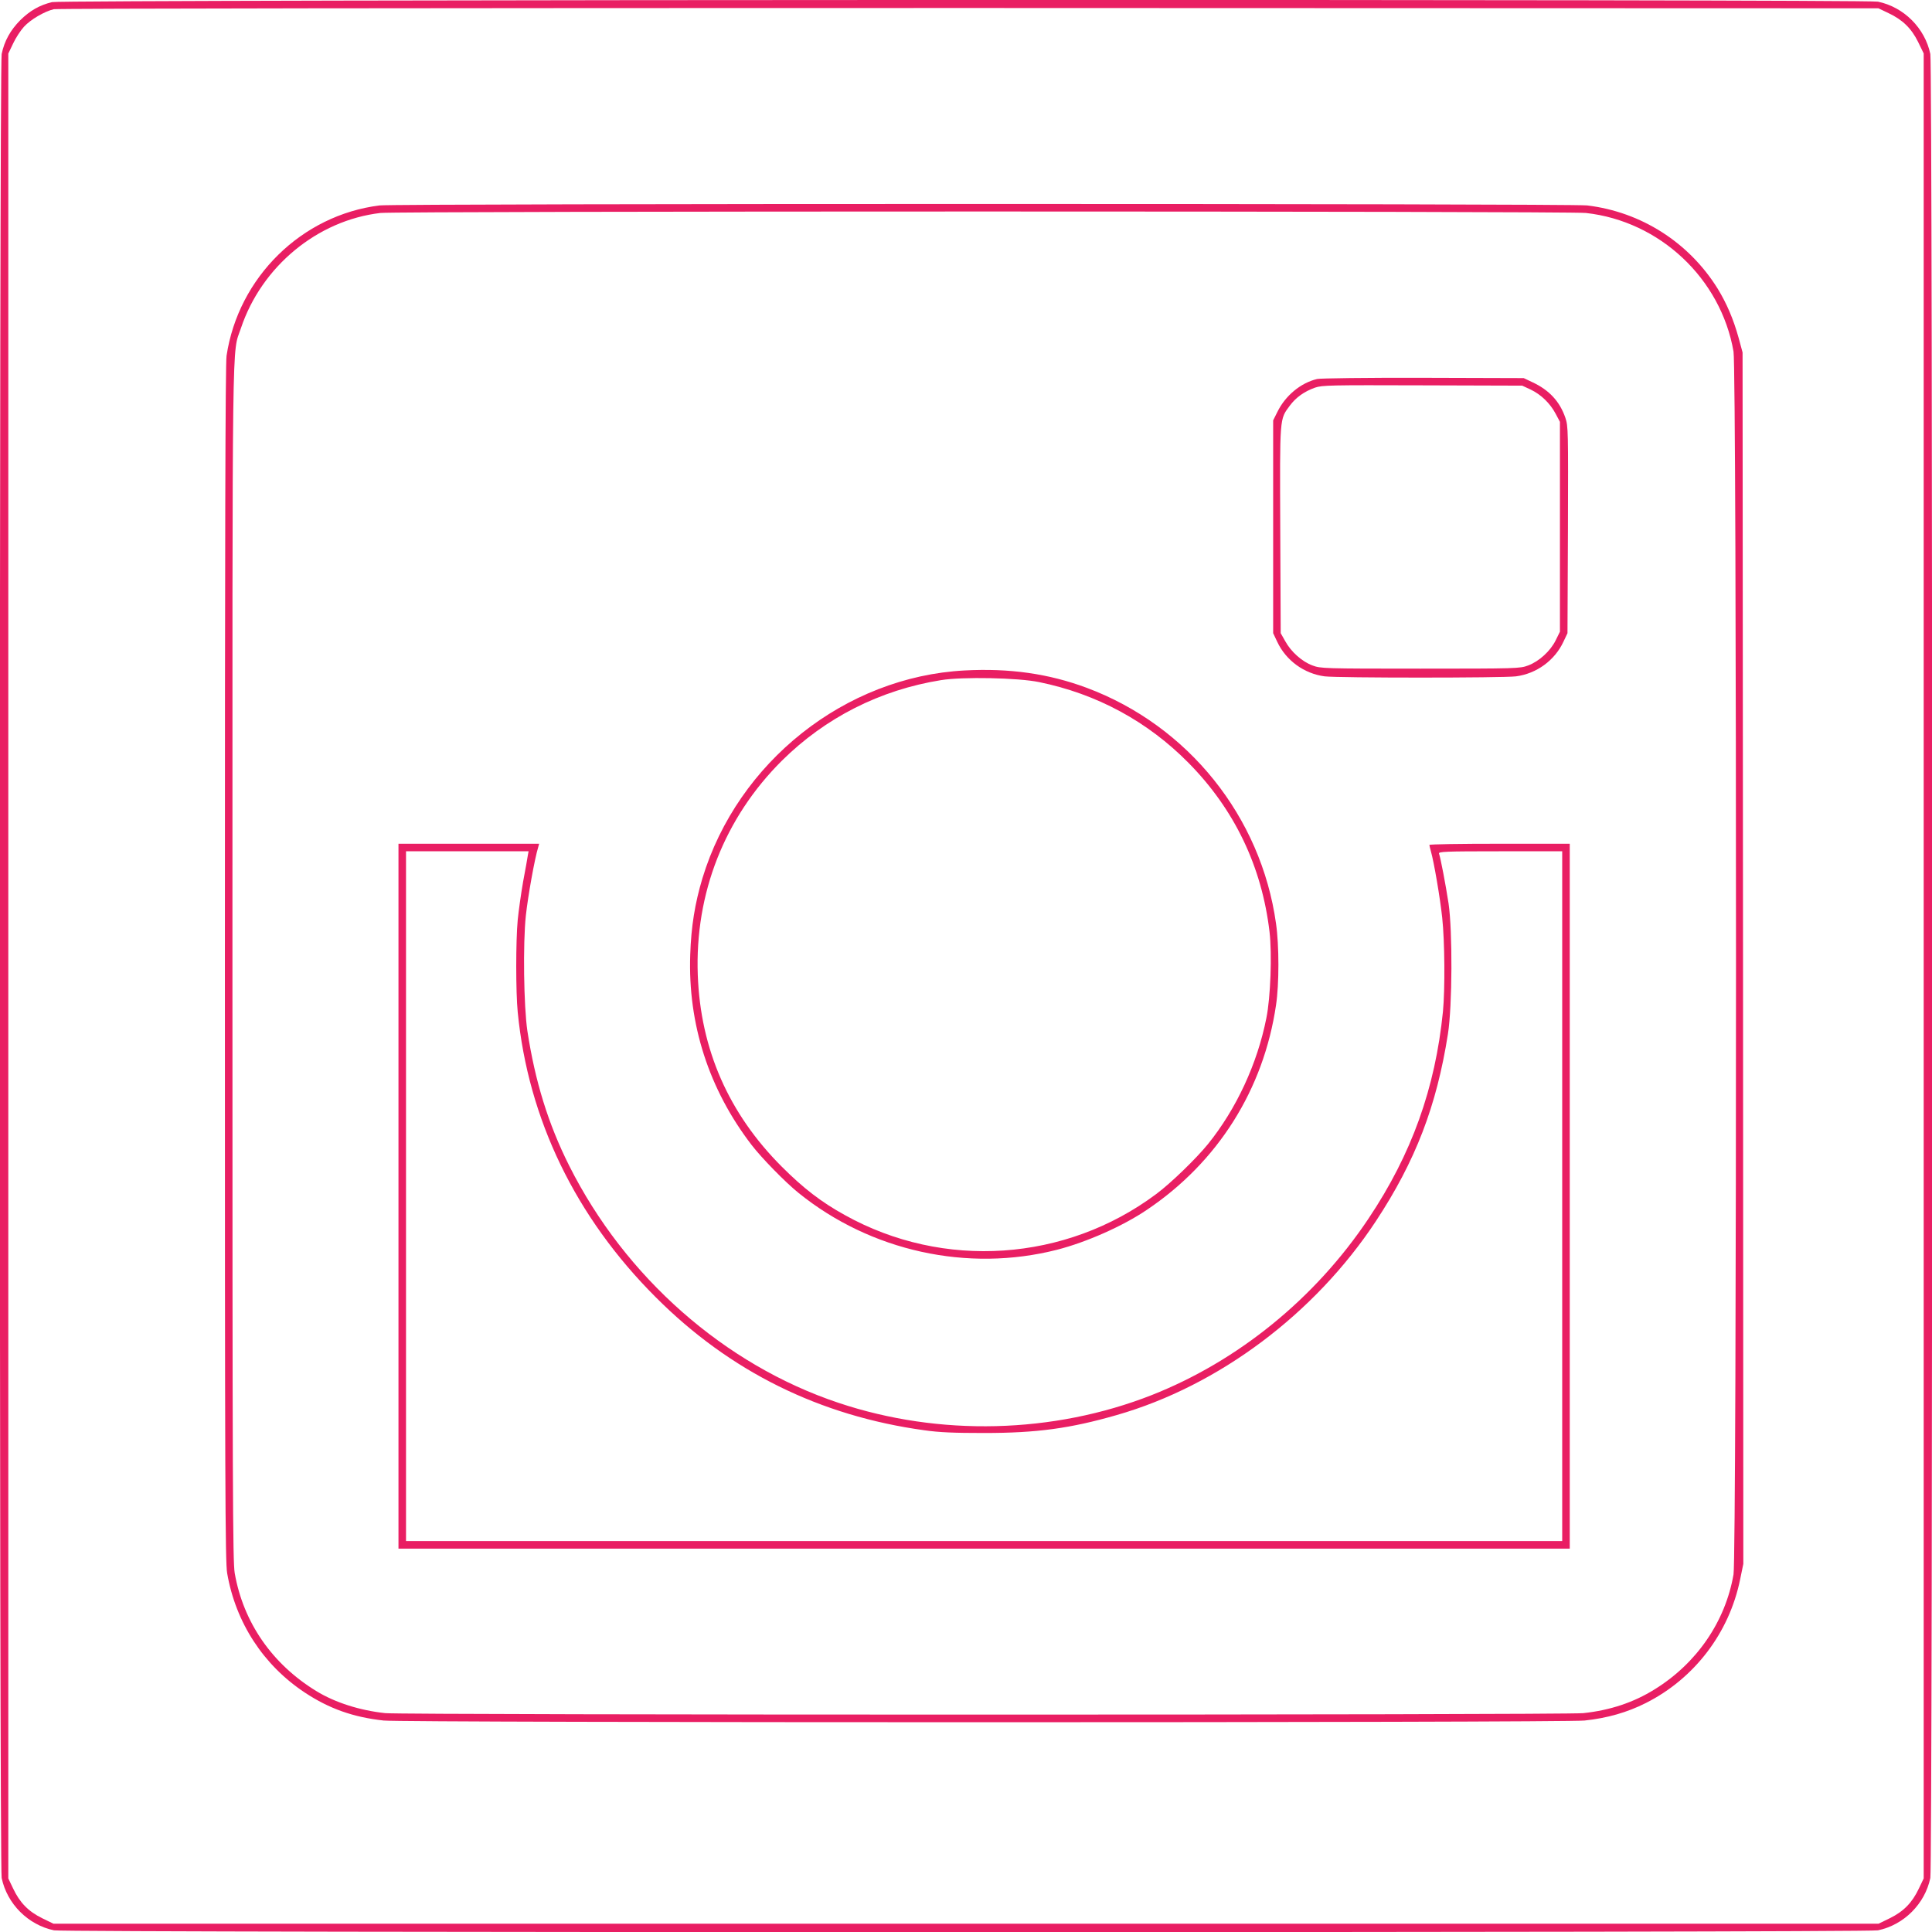<?xml version="1.0" standalone="no"?>
<!DOCTYPE svg PUBLIC "-//W3C//DTD SVG 20010904//EN"
 "http://www.w3.org/TR/2001/REC-SVG-20010904/DTD/svg10.dtd">
<svg version="1.0" xmlns="http://www.w3.org/2000/svg"
 width="1280pt" height="1280pt" viewBox="0 0 1280 1280"
 preserveAspectRatio="xMidYMid meet">
<g transform="translate(0,1280) scale(0.1,-0.1)"
fill="#e91e63" stroke="none">
<path d="M345 12786 c-83 -20 -146 -56 -211 -120 -65 -66 -105 -137 -123 -224
-16 -76 -16 -12008 0 -12084 36 -172 175 -311 347 -347 76 -16 12008 -16
12084 0 172 36 311 175 347 347 16 76 16 12008 0 12084 -36 172 -175 311 -347
347 -80 17 -12028 14 -12097 -3z m12167 -73 c93 -44 151 -100 196 -191 l37
-76 0 -6045 0 -6046 -32 -67 c-44 -93 -100 -151 -191 -196 l-76 -37 -6046 0
-6046 0 -76 37 c-91 45 -147 103 -191 196 l-32 67 0 6045 0 6045 32 67 c17 37
50 87 72 111 44 48 135 101 197 116 23 5 2457 8 6064 8 l6025 -2 67 -32z"/>
<path d="M2515 11439 c-516 -64 -936 -476 -1014 -996 -8 -51 -11 -1243 -11
-4026 0 -3460 2 -3965 15 -4040 57 -329 241 -610 515 -791 162 -107 321 -163
522 -185 136 -15 7820 -15 7956 0 151 16 283 54 406 116 322 162 553 465 625
820 l21 102 -2 4013 -3 4013 -26 96 c-35 126 -79 228 -138 325 -190 307 -507
510 -866 553 -110 13 -7892 13 -8000 0z m7992 -50 c489 -54 894 -434 978 -918
22 -126 22 -7976 0 -8102 -54 -313 -244 -589 -522 -761 -141 -88 -296 -139
-473 -158 -130 -13 -7810 -13 -7938 0 -168 18 -332 70 -456 146 -293 179 -484
455 -541 782 -13 77 -15 542 -15 4043 0 4316 -4 4025 56 4204 137 410 507 715
924 764 114 13 7869 13 7987 0z"/>
<path d="M8726 10289 c-109 -26 -210 -110 -263 -218 l-28 -56 0 -705 0 -705
27 -57 c58 -124 178 -211 314 -229 90 -11 1178 -11 1268 0 136 18 256 105 314
229 l27 57 3 684 c2 660 2 687 -17 743 -37 108 -107 184 -219 236 l-57 27
-665 2 c-381 1 -682 -3 -704 -8z m1415 -70 c69 -33 129 -91 166 -161 l28 -53
0 -695 0 -695 -28 -57 c-35 -71 -110 -140 -183 -167 -53 -20 -73 -21 -714 -21
-641 0 -661 1 -714 21 -69 25 -143 91 -181 161 l-30 53 -3 684 c-3 759 -5 730
63 823 41 55 95 94 168 120 48 16 98 17 712 15 l660 -2 56 -26z"/>
<path d="M6390 8358 c-791 -42 -1502 -606 -1736 -1376 -50 -166 -75 -321 -81
-507 -16 -459 123 -891 406 -1260 65 -85 223 -247 311 -318 479 -387 1121
-528 1713 -377 195 50 437 157 596 265 470 316 773 797 855 1356 21 138 21
395 0 540 -99 709 -582 1311 -1254 1562 -252 94 -512 131 -810 115z m494 -77
c382 -78 719 -260 991 -536 304 -308 485 -686 536 -1119 17 -146 7 -434 -21
-571 -60 -303 -199 -602 -387 -835 -78 -96 -247 -260 -343 -331 -600 -448
-1410 -503 -2063 -139 -156 86 -275 178 -417 320 -352 352 -539 777 -557 1270
-20 541 177 1042 558 1421 287 284 649 468 1054 533 142 23 508 16 649 -13z"/>
<path d="M2640 4875 l0 -2335 3880 0 3880 0 0 2335 0 2335 -465 0 c-256 0
-465 -3 -465 -8 0 -4 5 -23 10 -42 20 -69 61 -308 75 -440 17 -158 19 -473 5
-621 -51 -508 -207 -945 -493 -1372 -353 -529 -864 -944 -1437 -1170 -652
-256 -1407 -275 -2075 -51 -755 252 -1413 832 -1784 1571 -139 277 -226 559
-277 893 -24 162 -30 579 -10 765 14 128 58 376 82 453 l6 22 -466 0 -466 0 0
-2335z m857 2258 c-2 -16 -16 -93 -31 -173 -14 -80 -30 -194 -36 -255 -13
-138 -13 -478 0 -610 69 -709 383 -1359 915 -1890 491 -492 1087 -786 1780
-881 97 -14 196 -18 395 -18 349 0 570 30 879 119 676 194 1312 671 1717 1285
262 398 402 762 477 1240 29 186 31 680 4 865 -19 124 -53 302 -63 329 -6 14
36 16 405 16 l411 0 0 -2285 0 -2285 -3830 0 -3830 0 0 2285 0 2285 406 0 406
0 -5 -27z"/>
</g>
</svg>
